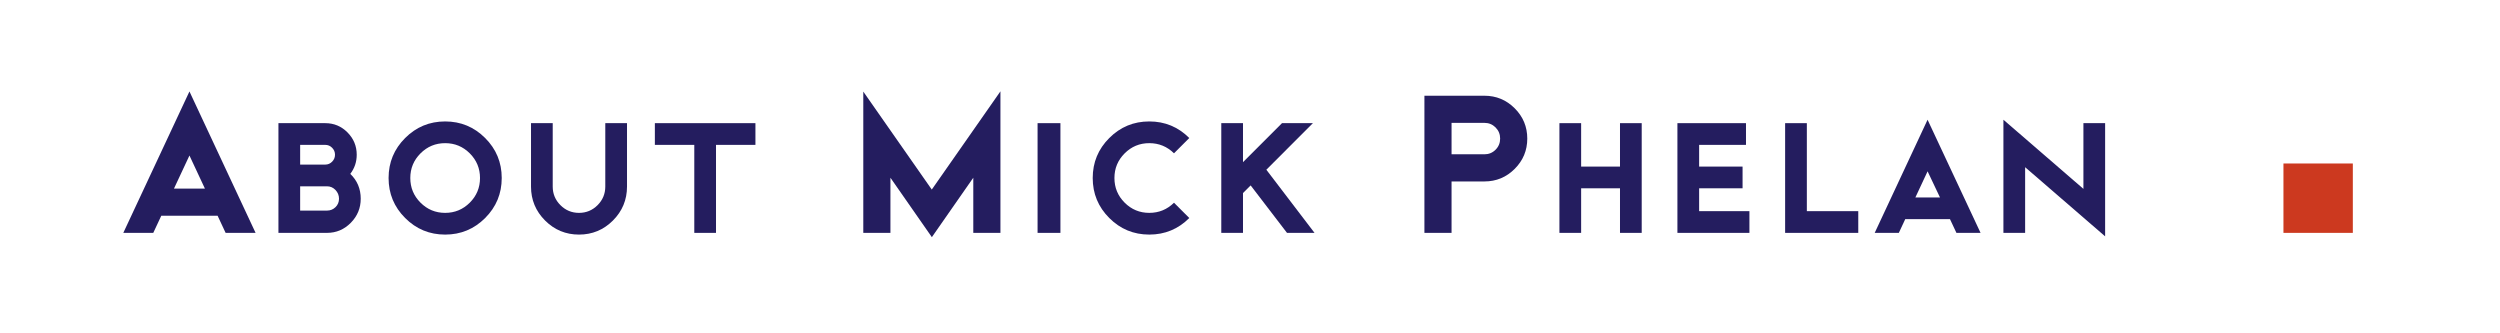 <?xml version="1.0" encoding="utf-8"?>
<!-- Generator: Adobe Illustrator 14.0.0, SVG Export Plug-In . SVG Version: 6.00 Build 43363)  -->
<!DOCTYPE svg PUBLIC "-//W3C//DTD SVG 1.1//EN" "http://www.w3.org/Graphics/SVG/1.1/DTD/svg11.dtd">
<svg version="1.1" id="Layer_1" xmlns="http://www.w3.org/2000/svg" xmlns:xlink="http://www.w3.org/1999/xlink" x="0px" y="0px"
	 width="600px" height="80px" viewBox="0 0 600 80" enable-background="new 0 0 600 80" xml:space="preserve">
<path fill="#241D5F" d="M61.34,55.889h-7.191l-1.924-4.113H38.708l-1.924,4.113h-7.192l15.875-33.942L61.34,55.889z M49.178,45.26
	l-3.712-7.936l-3.712,7.936H49.178z"/>
<path fill="#241D5F" d="M86.574,47.695c0,2.24-0.794,4.166-2.383,5.777c-1.589,1.611-3.492,2.416-5.708,2.416H66.825V29.558h11.246
	c2.08,0,3.857,0.742,5.332,2.229c1.474,1.485,2.211,3.269,2.211,5.349c0,1.714-0.514,3.245-1.543,4.593
	C85.739,43.33,86.574,45.318,86.574,47.695z M80.402,37.135c0-0.64-0.229-1.194-0.686-1.663c-0.458-0.469-1.006-0.703-1.646-0.703
	h-6.034V39.5h6.034c0.64,0,1.188-0.234,1.646-0.703C80.174,38.33,80.402,37.775,80.402,37.135z M81.362,47.695
	c0-0.801-0.28-1.498-0.84-2.092c-0.561-0.594-1.24-0.891-2.04-0.891h-6.446v5.828h6.446c0.8,0,1.479-0.275,2.04-0.824
	C81.082,49.17,81.362,48.496,81.362,47.695z"/>
<path fill="#241D5F" d="M120.414,42.723c0,3.75-1.326,6.949-3.978,9.602c-2.652,2.65-5.852,3.977-9.6,3.977
	c-3.749,0-6.949-1.326-9.6-3.977c-2.652-2.652-3.977-5.852-3.977-9.602c0-3.748,1.325-6.948,3.977-9.599
	c2.651-2.651,5.851-3.978,9.6-3.978c3.748,0,6.948,1.326,9.6,3.978C119.088,35.775,120.414,38.975,120.414,42.723z M115.203,42.723
	c0-2.307-0.818-4.279-2.452-5.914c-1.634-1.634-3.606-2.451-5.914-2.451c-2.309,0-4.281,0.817-5.915,2.451
	c-1.634,1.635-2.451,3.606-2.451,5.914c0,2.311,0.817,4.281,2.451,5.916c1.634,1.633,3.605,2.451,5.915,2.451
	c2.308,0,4.28-0.818,5.914-2.451C114.385,47.004,115.203,45.033,115.203,42.723z"/>
<path fill="#241D5F" d="M150.482,44.781c0,3.176-1.126,5.891-3.377,8.143s-4.966,3.377-8.143,3.377
	c-3.177,0-5.892-1.125-8.143-3.377s-3.377-4.967-3.377-8.143V29.558h5.211v15.223c0,1.736,0.617,3.223,1.852,4.457
	s2.72,1.852,4.457,1.852c1.737,0,3.223-0.617,4.457-1.852s1.852-2.721,1.852-4.457V29.558h5.211V44.781z"/>
<path fill="#241D5F" d="M181.304,34.769h-9.463v21.12h-5.211v-21.12h-9.463v-5.211h24.137V34.769z"/>
<path fill="#241D5F" d="M240.104,55.889h-6.515V42.654l-9.943,14.264l-9.942-14.262v13.232h-6.514V21.982l16.436,23.514
	l16.479-23.576V55.889z"/>
<path fill="#241D5F" d="M254.503,55.889h-5.486V29.558h5.486V55.889z"/>
<path fill="#241D5F" d="M285.428,52.324c-2.652,2.65-5.852,3.977-9.6,3.977c-3.749,0-6.949-1.326-9.6-3.977
	c-2.652-2.652-3.977-5.852-3.977-9.602c0-3.748,1.325-6.948,3.977-9.599c2.651-2.651,5.851-3.978,9.6-3.978
	c3.748,0,6.948,1.326,9.6,3.978l-3.669,3.669c-1.646-1.623-3.623-2.435-5.931-2.435c-2.309,0-4.28,0.817-5.915,2.451
	c-1.634,1.635-2.451,3.606-2.451,5.914c0,2.311,0.817,4.281,2.451,5.916c1.634,1.633,3.605,2.451,5.915,2.451
	c2.308,0,4.286-0.812,5.931-2.436L285.428,52.324z"/>
<path fill="#241D5F" d="M315.486,55.889h-6.607l-8.722-11.391l-1.838,1.838v9.553h-5.211V29.558h5.211v9.359l9.36-9.359h7.418
	l-11.174,11.175L315.486,55.889z"/>
<path fill="#241D5F" d="M366.547,33.26c0,2.835-1.006,5.258-3.018,7.269c-2.011,2.012-4.434,3.018-7.268,3.018h-7.887v12.342h-6.514
	V22.975h14.4c2.834,0,5.257,1.006,7.268,3.017C365.541,28.003,366.547,30.426,366.547,33.26z M360.033,33.26
	c0-1.051-0.366-1.942-1.098-2.674s-1.623-1.098-2.674-1.098h-7.887v7.543h7.887c1.051,0,1.942-0.365,2.674-1.097
	S360.033,34.312,360.033,33.26z"/>
<path fill="#241D5F" d="M394.01,55.889h-5.212V45.191h-9.325v10.697h-5.212V29.558h5.212v10.423h9.325V29.558h5.212V55.889z"/>
<path fill="#241D5F" d="M419.861,55.889H402.58V29.558h16.457v5.211h-11.245v5.212h10.423v5.21h-10.423v5.486h12.069V55.889z"/>
<path fill="#241D5F" d="M445.985,55.889h-17.554V29.558h5.211v21.12h12.343V55.889z"/>
<path fill="#241D5F" d="M475.334,55.889h-5.793l-1.543-3.291h-10.742l-1.537,3.291h-5.791l12.687-27.153L475.334,55.889z
	 M465.596,47.387l-2.975-6.271l-2.931,6.271H465.596z"/>
<path fill="#241D5F" d="M505.23,56.723l-19.199-16.596v15.762h-5.212V28.735l19.2,16.595V29.558h5.211V56.723z"/>
<path fill="#CC391F" d="M564.68,55.889h-16.652V39.237h16.652V55.889z"/>
</svg>
